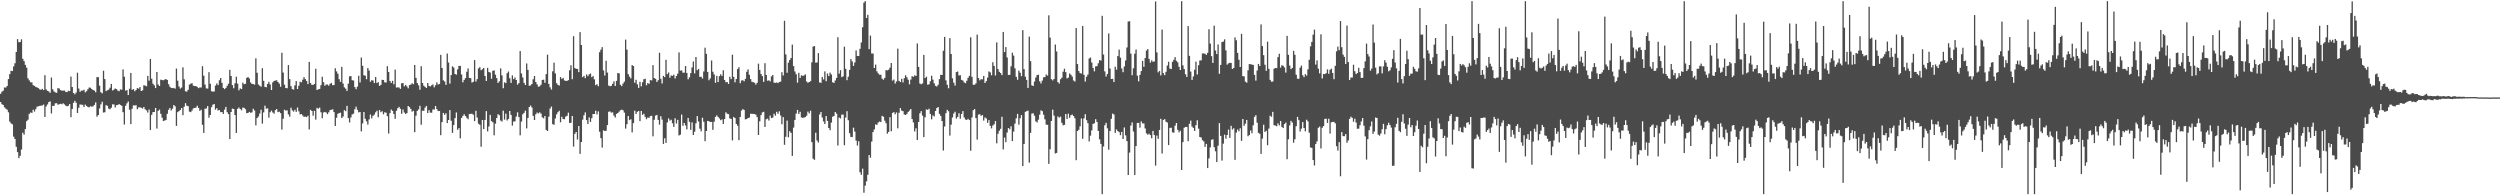 <?xml version="1.0" encoding="UTF-8"?>
<svg xmlns="http://www.w3.org/2000/svg" width="1920" height="150">
  <path d="M0 72.023h1v6.352H0zM1 70.410h1v9.630H1zM2 69.655h1v10.988H2zM3 67.175h1v15.289H3zM4 67.230h1v16.207H4zM5 66.002h1v18.271H5zM6 60.747h1v25.549H6zM7 56.913h1v36.490H7zM8 54.336h1v40.436H8zM9 54.559h1v40.930H9zM10 50.976h1v53.969H10zM11 48.592h1v58.143H11zM12 39.901h1v72.823H12zM13 30.067h1v86.786H13zM14 32.438h1v89.022H14zM15 32.280h1v87.396H15zM16 30.203h1v84.631H16zM17 45.090h1v56.831H17zM18 46.934h1v56.486H18zM19 49.823h1v49.297H19zM20 51.961h1v41.132H20zM21 60.165h1v31.799H21zM22 61.761h1v25.713H22zM23 63.155h1v23.282H23zM24 63.290h1v23.387H24zM25 65.417h1v18.861H25zM26 65.939h1v19.754H26zM27 66.788h1v17.024H27zM28 67.184h1v14.711H28zM29 67.665h1v14.020H29zM30 68.606h1v12.708H30zM31 68.967h1v12.182H31zM32 68.236h1v12.771H32zM33 69.193h1v11.081H33zM34 57.731h1v32.050H34zM35 68.653h1v13.088H35zM36 69.741h1v10.508H36zM37 70.269h1v8.143H37zM38 71.259h1v6.624H38zM39 59.565h1v27.557H39zM40 68.547h1v12.721H40zM41 70.205h1v11.136H41zM42 70.947h1v8.416H42zM43 71.290h1v7.968H43zM44 67.702h1v12.726H44zM45 67.994h1v12.042H45zM46 69.216h1v10.527H46zM47 69.570h1v10.515H47zM48 69.628h1v9.683H48zM49 69.536h1v10.627H49zM50 70.552h1v10.610H50zM51 70.750h1v10.933H51zM52 69.702h1v11.552H52zM53 70.005h1v9.920H53zM54 58.816h1v31.186H54zM55 66.812h1v16.865H55zM56 71.446h1v7.575H56zM57 72.464h1v4.946H57zM58 71.063h1v7.835H58zM59 55.839h1v30.959H59zM60 67.972h1v14.813H60zM61 70.443h1v9.772H61zM62 69.566h1v10.797H62zM63 69.596h1v10.905H63zM64 68.905h1v13.233H64zM65 70.922h1v9.395H65zM66 70.058h1v11.298H66zM67 68.499h1v13.697H67zM68 67.242h1v15.221H68zM69 67.379h1v14.257H69zM70 68.395h1v13.507H70zM71 69.143h1v12.528H71zM72 69.565h1v11.037H72zM73 70.879h1v7.760H73zM74 59.183h1v30.432H74zM75 59.296h1v29.076H75zM76 65.775h1v17.506H76zM77 70.869h1v9.332H77zM78 71.678h1v6.458H78zM79 54.303h1v32.107H79zM80 60.720h1v25.485H80zM81 70.015h1v10.692H81zM82 69.269h1v12.013H82zM83 68.819h1v14.622H83zM84 67.404h1v16.559H84zM85 64.446h1v18.305H85zM86 69.453h1v10.656H86zM87 68.827h1v11.415H87zM88 67.930h1v14.581H88zM89 68.403h1v12.386H89zM90 69.564h1v11.019H90zM91 70.017h1v9.883H91zM92 68.608h1v11.963H92zM93 68.936h1v12.307H93zM94 53.280h1v32.899H94zM95 58.906h1v36.753H95zM96 69.601h1v11.659H96zM97 69.218h1v10.136H97zM98 72.971h1v4.987H98zM99 68.162h1v16.123H99zM100 56.013h1v39.337H100zM101 68.959h1v14.569H101zM102 68.427h1v12.490H102zM103 70.075h1v10.959H103zM104 69.138h1v11.646H104zM105 67.647h1v16.270H105zM106 68.104h1v14.396H106zM107 66.857h1v15.588H107zM108 69.904h1v12.877H108zM109 69.374h1v13.992H109zM110 65.494h1v16.697H110zM111 65.721h1v18.231H111zM112 66.259h1v18.514H112zM113 58.293h1v28.138H113zM114 61.953h1v22.164H114zM115 45.275h1v54.632H115zM116 60.407h1v27.804H116zM117 64.241h1v21.885H117zM118 65.550h1v20.447H118zM119 67.641h1v15.291H119zM120 55.306h1v43.433H120zM121 64.914h1v20.227H121zM122 66.041h1v18.144H122zM123 61.182h1v26.195H123zM124 61.515h1v28.867H124zM125 61.665h1v31.262H125zM126 61.125h1v31.439H126zM127 60.680h1v31.412H127zM128 61.443h1v25.953H128zM129 64.650h1v19.689H129zM130 66.621h1v16.278H130zM131 67.519h1v17.314H131zM132 67.697h1v15.811H132zM133 67.492h1v13.174H133zM134 68.112h1v13.574H134zM135 52.646h1v44.029H135zM136 61.978h1v24.149H136zM137 66.405h1v18.911H137zM138 68.051h1v16.355H138zM139 67.201h1v15.737H139zM140 51.735h1v36.736H140zM141 60.911h1v21.069H141zM142 70.139h1v9.135H142zM143 70.353h1v10.848H143zM144 68.982h1v12.603H144zM145 64.998h1v20.699H145zM146 64.278h1v21.831H146zM147 63.911h1v20.960H147zM148 65.815h1v17.412H148zM149 66.077h1v16.805H149zM150 66.096h1v16.585H150zM151 66.787h1v14.413H151zM152 67.710h1v15.177H152zM153 67.124h1v18.014H153zM154 67.209h1v17.068H154zM155 50.816h1v45.043H155zM156 58.112h1v43.953H156zM157 64.982h1v18.531H157zM158 67.898h1v15.368H158zM159 68.052h1v13.415H159zM160 55.427h1v34.997H160zM161 64.379h1v23.950H161zM162 70.114h1v12.207H162zM163 70.347h1v10.091H163zM164 70.259h1v9.615H164zM165 65.746h1v18.467H165zM166 64.046h1v18.985H166zM167 65.307h1v19.595H167zM168 61.627h1v22.876H168zM169 59.893h1v26.256H169zM170 63.601h1v22.404H170zM171 67.531h1v19.956H171zM172 68.454h1v15.770H172zM173 67.554h1v14.549H173zM174 65.904h1v20.278H174zM175 64.289h1v23.371H175zM176 53.667h1v53.119H176zM177 58.356h1v27.670H177zM178 65.398h1v18.025H178zM179 67.781h1v15.924H179zM180 64.017h1v24.343H180zM181 58.881h1v43.199H181zM182 64.222h1v19.375H182zM183 69.376h1v13.215H183zM184 67.909h1v15.821H184zM185 68.379h1v16.331H185zM186 63.466h1v19.220H186zM187 64.669h1v18.183H187zM188 64.347h1v19.568H188zM189 59.794h1v27.069H189zM190 59.118h1v27.639H190zM191 60.266h1v25.633H191zM192 63.350h1v23.238H192zM193 64.417h1v21.900H193zM194 64.548h1v19.018H194zM195 65.009h1v19.951H195zM196 44.786h1v51.527H196zM197 55.883h1v34.800H197zM198 64.849h1v24.649H198zM199 65.861h1v21.352H199zM200 66.586h1v17.673H200zM201 52.385h1v42.544H201zM202 62.054h1v24.278H202zM203 66.708h1v14.444H203zM204 67.021h1v16.501H204zM205 64.447h1v18.748H205zM206 62.840h1v27.528H206zM207 64.865h1v21.329H207zM208 69.125h1v15.802H208zM209 63.289h1v23.103H209zM210 62.178h1v25.108H210zM211 61.870h1v22.765H211zM212 61.627h1v22.120H212zM213 62.973h1v23.157H213zM214 64.188h1v21.552H214zM215 66.629h1v20.246H215zM216 40.483h1v59.037H216zM217 55.720h1v35.439H217zM218 65.027h1v19.265H218zM219 67.583h1v17.356H219zM220 67.796h1v16.926H220zM221 49.955h1v37.904H221zM222 60.790h1v28.844H222zM223 66.178h1v16.545H223zM224 68.464h1v16.336H224zM225 68.843h1v16.864H225zM226 65.563h1v18.711H226zM227 62.281h1v23.644H227zM228 68.380h1v14.207H228zM229 65.821h1v19.696H229zM230 62.735h1v25.113H230zM231 63.244h1v24.352H231zM232 61.198h1v27.533H232zM233 59.238h1v30.575H233zM234 60.784h1v28.707H234zM235 62.176h1v27.786H235zM236 64.573h1v24.301H236zM237 47.494h1v51.876H237zM238 63.772h1v20.619H238zM239 65.121h1v20.142H239zM240 65.173h1v23.710H240zM241 64.520h1v20.553H241zM242 52.812h1v39.066H242zM243 69.130h1v13.703H243zM244 68.551h1v14.890H244zM245 68.308h1v14.313H245zM246 65.410h1v20.788H246zM247 58.935h1v31.885H247zM248 63.111h1v23.305H248zM249 65.862h1v20.089H249zM250 64.935h1v21.478H250zM251 64.911h1v22.749H251zM252 65.814h1v20.458H252zM253 64.357h1v20.155H253zM254 63.622h1v20.685H254zM255 65.381h1v18.544H255zM256 65.339h1v20.713H256zM257 52.404h1v44.359H257zM258 54.822h1v35.597H258zM259 56.634h1v30.749H259zM260 60.816h1v26.067H260zM261 62.927h1v23.596H261zM262 51.333h1v39.281H262zM263 64.140h1v25.340H263zM264 67.053h1v17.524H264zM265 68.105h1v17.307H265zM266 69.822h1v11.461H266zM267 64.268h1v26.444H267zM268 58.630h1v35.440H268zM269 58.406h1v31.794H269zM270 61.597h1v26.261H270zM271 61.843h1v25.450H271zM272 66.851h1v17.059H272zM273 68.496h1v13.421H273zM274 66.518h1v17.803H274zM275 58.154h1v28.173H275zM276 63.323h1v22.624H276zM277 44.197h1v56.742H277zM278 50.495h1v44.321H278zM279 57.796h1v28.238H279zM280 58.104h1v33.153H280zM281 60.830h1v32.356H281zM282 52.225h1v43.450H282zM283 54.195h1v37.499H283zM284 62.776h1v25.199H284zM285 61.596h1v29.299H285zM286 61.834h1v27.164H286zM287 63.795h1v24.223H287zM288 59.183h1v27.101H288zM289 63.802h1v21.267H289zM290 63.056h1v27.013H290zM291 65.967h1v18.582H291zM292 65.188h1v20.968H292zM293 61.291h1v24.088H293zM294 61.454h1v26.373H294zM295 63.224h1v23.013H295zM296 63.410h1v23.145H296zM297 50.865h1v38.359H297zM298 55.286h1v47.247H298zM299 62.229h1v24.681H299zM300 63.699h1v20.427H300zM301 62.067h1v23.103H301zM302 64.731h1v22.872H302zM303 53.465h1v37.785H303zM304 67.232h1v17.806H304zM305 67.061h1v16.056H305zM306 67.209h1v14.877H306zM307 68.243h1v15.323H307zM308 64.017h1v23.395H308zM309 63.768h1v20.350H309zM310 66.338h1v20.021H310zM311 65.153h1v22.356H311zM312 66.349h1v20.537H312zM313 67.829h1v13.597H313zM314 65.399h1v16.873H314zM315 64.976h1v18.695H315zM316 63.912h1v21.834H316zM317 64.644h1v20.435H317zM318 49.867h1v51.654H318zM319 59.816h1v28.993H319zM320 63.810h1v21.347H320zM321 65.545h1v18.484H321zM322 68.894h1v12.358H322zM323 50.836h1v44.973H323zM324 63.703h1v21.360H324zM325 65.821h1v19.265H325zM326 66.767h1v15.888H326zM327 67.569h1v13.789H327zM328 63.736h1v23.083H328zM329 65.990h1v18.602H329zM330 66.378h1v20.149H330zM331 65.532h1v21.058H331zM332 64.794h1v19.258H332zM333 67.052h1v17.078H333zM334 65.501h1v15.886H334zM335 63.302h1v20.514H335zM336 64.914h1v20.384H336zM337 64.475h1v20.714H337zM338 42.145h1v61.706H338zM339 52.173h1v41.627H339zM340 61.712h1v24.999H340zM341 62.544h1v25.620H341zM342 65.171h1v21.798H342zM343 41.118h1v53.375H343zM344 48.006h1v44.141H344zM345 64.227h1v20.282H345zM346 57.653h1v35.064H346zM347 50.926h1v51.124H347zM348 51.845h1v44.191H348zM349 56.843h1v33.885H349zM350 57.345h1v29.012H350zM351 53.293h1v46.389H351zM352 50.642h1v47.741H352zM353 50.575h1v55.667H353zM354 57.197h1v33.402H354zM355 63.241h1v25.796H355zM356 61.315h1v26.450H356zM357 59.935h1v29.223H357zM358 55.102h1v35.382H358zM359 52.547h1v39.060H359zM360 59.846h1v27.747H360zM361 60.010h1v27.379H361zM362 63.391h1v23.937H362zM363 62.803h1v25.300H363zM364 46.152h1v46.872H364zM365 62.632h1v22.456H365zM366 60.797h1v29.476H366zM367 52.516h1v42.500H367zM368 51.563h1v44.233H368zM369 53.976h1v58.703H369zM370 53.170h1v38.991H370zM371 52.167h1v47.007H371zM372 58.303h1v33.806H372zM373 62.148h1v23.196H373zM374 52.119h1v48.813H374zM375 55.225h1v41.904H375zM376 55.759h1v32.467H376zM377 60.480h1v32.540H377zM378 54.450h1v39.439H378zM379 53.999h1v49.933H379zM380 57.365h1v37.627H380zM381 60.020h1v30.625H381zM382 63.695h1v24.019H382zM383 62.441h1v26.062H383zM384 52.521h1v40.035H384zM385 57.915h1v35.433H385zM386 67.726h1v17.285H386zM387 63.218h1v28.659H387zM388 63.860h1v23.445H388zM389 56.218h1v36.306H389zM390 54.932h1v36.430H390zM391 60.129h1v25.096H391zM392 63.669h1v24.594H392zM393 57.925h1v38.544H393zM394 60.774h1v32.545H394zM395 59.499h1v33.687H395zM396 61.422h1v28.065H396zM397 64.983h1v21.274H397zM398 63.825h1v26.100H398zM399 39.216h1v64.739H399zM400 56.419h1v36.965H400zM401 59.490h1v28.303H401zM402 63.592h1v23.071H402zM403 65.264h1v19.736H403zM404 48.720h1v49.883H404zM405 53.721h1v36.831H405zM406 65.902h1v16.256H406zM407 65.573h1v15.478H407zM408 64.494h1v18.045H408zM409 60.867h1v28.096H409zM410 58.381h1v33.804H410zM411 62.904h1v24.853H411zM412 64.744h1v21.687H412zM413 66.602h1v20.547H413zM414 66.265h1v20.014H414zM415 65.082h1v22.164H415zM416 61.429h1v28.680H416zM417 61.203h1v29.695H417zM418 63.603h1v25.462H418zM419 56.933h1v42.877H419zM420 42.009h1v58.648H420zM421 64.446h1v25.150H421zM422 67.078h1v16.313H422zM423 68.742h1v13.131H423zM424 54.769h1v40.616H424zM425 48.141h1v47.655H425zM426 56.368h1v34.635H426zM427 63.912h1v23.912H427zM428 65.157h1v21.015H428zM429 65.677h1v19.427H429zM430 59.175h1v34.733H430zM431 60.624h1v29.093H431zM432 59.801h1v31.652H432zM433 61.759h1v29.808H433zM434 62.094h1v27.471H434zM435 62.116h1v26.835H435zM436 61.539h1v24.999H436zM437 53.971h1v40.515H437zM438 50.136h1v44.135H438zM439 60.816h1v28.273H439zM440 27.805h1v84.767H440zM441 52.295h1v50.454H441zM442 52.836h1v48.545H442zM443 52.941h1v54.199H443zM444 55.378h1v41.416H444zM445 24.671h1v93.476H445zM446 34.584h1v74.459H446zM447 59.213h1v32.669H447zM448 58.290h1v30.267H448zM449 60.027h1v26.274H449zM450 57.186h1v35.055H450zM451 58.540h1v36.745H451zM452 57.110h1v33.095H452zM453 56.480h1v37.177H453zM454 59.306h1v31.473H454zM455 58.433h1v29.122H455zM456 60.929h1v26.619H456zM457 65.400h1v19.633H457zM458 64.690h1v23.180H458zM459 66.258h1v19.290H459zM460 40.099h1v61.097H460zM461 38.153h1v67.928H461zM462 36.222h1v77.118H462zM463 54.086h1v45.991H463zM464 58.023h1v42.651H464zM465 46.658h1v53.727H465zM466 55.738h1v40.326H466zM467 65.678h1v20.161H467zM468 66.255h1v19.293H468zM469 65.921h1v20.598H469zM470 64.419h1v21.865H470zM471 62.468h1v26.312H471zM472 66.052h1v24.208H472zM473 62.106h1v25.386H473zM474 56.090h1v30.688H474zM475 56.325h1v29.434H475zM476 65.082h1v19.611H476zM477 66.130h1v18.097H477zM478 64.217h1v20.485H478zM479 62.743h1v23.716H479zM480 30.423h1v68.324H480zM481 38.130h1v57.231H481zM482 56.951h1v32.121H482zM483 58.861h1v33.391H483zM484 60.214h1v31.372H484zM485 49.955h1v51.748H485zM486 50.728h1v43.817H486zM487 63.534h1v21.532H487zM488 61.275h1v26.278H488zM489 64.763h1v21.093H489zM490 67.532h1v17.716H490zM491 62.833h1v30.194H491zM492 66.313h1v18.878H492zM493 63.186h1v25.026H493zM494 60.877h1v26.450H494zM495 60.453h1v29.284H495zM496 65.487h1v26.055H496zM497 63.808h1v26.437H497zM498 64.389h1v26.103H498zM499 61.522h1v27.657H499zM500 61.746h1v27.211H500zM501 50.022h1v54.671H501zM502 59.938h1v32.031H502zM503 60.504h1v28.298H503zM504 62.939h1v25.333H504zM505 61.583h1v30.533H505zM506 40.522h1v55.207H506zM507 60.519h1v28.737H507zM508 64.097h1v27.760H508zM509 58.254h1v52.308H509zM510 59.221h1v46.969H510zM511 45.947h1v63.823H511zM512 56.959h1v37.070H512zM513 55.666h1v35.276H513zM514 59.694h1v32.946H514zM515 57.961h1v34.007H515zM516 58.277h1v36.386H516zM517 57.350h1v40.100H517zM518 60.241h1v30.604H518zM519 58.349h1v36.498H519zM520 56.577h1v35.495H520zM521 40.219h1v63.825H521zM522 54.234h1v49.196H522zM523 54.084h1v33.927H523zM524 55.829h1v40.772H524zM525 55.810h1v38.675H525zM526 50.691h1v45.671H526zM527 56.020h1v43.367H527zM528 60.939h1v29.647H528zM529 59.373h1v34.158H529zM530 56.147h1v43.537H530zM531 51.802h1v42.211H531zM532 47.197h1v56.486H532zM533 56.379h1v44.818H533zM534 43.778h1v50.954H534zM535 53.900h1v35.242H535zM536 52.898h1v40.437H536zM537 59.075h1v39.738H537zM538 58.885h1v41.993H538zM539 60.333h1v30.069H539zM540 54.907h1v38.561H540zM541 36.604h1v71.858H541zM542 41.363h1v59.249H542zM543 55.256h1v37.612H543zM544 61.628h1v31.474H544zM545 60.214h1v33.485H545zM546 46.446h1v47.209H546zM547 55.096h1v44.631H547zM548 57.122h1v36.320H548zM549 63.566h1v26.238H549zM550 58.237h1v30.333H550zM551 63.014h1v26.774H551zM552 58.462h1v32.537H552zM553 57.109h1v35.190H553zM554 58.297h1v33.402H554zM555 53.966h1v41.206H555zM556 61.367h1v30.063H556zM557 63.117h1v23.154H557zM558 63.052h1v24.305H558zM559 64.457h1v23.180H559zM560 58.945h1v31.926H560zM561 60.761h1v30.597H561zM562 42.038h1v65.798H562zM563 59.037h1v30.745H563zM564 63.252h1v27.404H564zM565 60.686h1v34.518H565zM566 53.020h1v43.500H566zM567 51.608h1v56.048H567zM568 63.884h1v25.897H568zM569 61.875h1v23.088H569zM570 61.597h1v22.230H570zM571 62.476h1v21.953H571zM572 60.540h1v31.175H572zM573 55.082h1v36.333H573zM574 53.260h1v37.403H574zM575 57.457h1v32.846H575zM576 60.706h1v26.628H576zM577 62.805h1v24.590H577zM578 63.118h1v24.399H578zM579 63.538h1v24.022H579zM580 64.981h1v23.116H580zM581 63.609h1v26.345H581zM582 48.900h1v54.757H582zM583 53.688h1v39.492H583zM584 56.898h1v31.505H584zM585 58.479h1v27.863H585zM586 62.873h1v22.968H586zM587 48.553h1v48.952H587zM588 57.569h1v34.016H588zM589 61.991h1v29.078H589zM590 61.717h1v30.827H590zM591 62.478h1v26.286H591zM592 58.687h1v31.995H592zM593 57.618h1v32.705H593zM594 63.429h1v23.917H594zM595 63.657h1v25.191H595zM596 63.343h1v22.530H596zM597 63.830h1v23.584H597zM598 63.011h1v22.512H598zM599 62.658h1v26.012H599zM600 55.462h1v39.975H600zM601 57.943h1v32.034H601zM602 15.952h1v95.239H602zM603 41.776h1v63.277H603zM604 55.868h1v36.760H604zM605 48.114h1v57.373H605zM606 46.100h1v54.721H606zM607 44.530h1v57.516H607zM608 34.266h1v85.462H608zM609 50.798h1v47.216H609zM610 54.895h1v37.206H610zM611 57.011h1v30.237H611zM612 63.469h1v20.985H612zM613 55.925h1v31.551H613zM614 59.853h1v25.997H614zM615 57.875h1v32.301H615zM616 58.286h1v32.232H616zM617 57.944h1v32.398H617zM618 57.150h1v32.762H618zM619 62.568h1v26.313H619zM620 63.608h1v22.114H620zM621 62.977h1v24.134H621zM622 62.346h1v22.701H622zM623 47.857h1v61.293H623zM624 35.790h1v86.131H624zM625 35.313h1v87.481H625zM626 48.121h1v53.798H626zM627 47.959h1v59.958H627zM628 40.825h1v68.645H628zM629 63.273h1v24.641H629zM630 63.637h1v22.377H630zM631 59.091h1v31.150H631zM632 61.019h1v32.288H632zM633 54.809h1v40.442H633zM634 62.338h1v26.813H634zM635 56.474h1v36.422H635zM636 58.374h1v39.952H636zM637 55.773h1v44.225H637zM638 57.183h1v36.957H638zM639 63.204h1v26.469H639zM640 63.699h1v25.352H640zM641 61.784h1v24.224H641zM642 59.877h1v27.431H642zM643 28.570h1v83.191H643zM644 56.566h1v33.751H644zM645 53.881h1v37.076H645zM646 59.232h1v28.820H646zM647 58.606h1v29.372H647zM648 35.863h1v75.654H648zM649 52.858h1v37.415H649zM650 61.593h1v23.789H650zM651 58.905h1v33.479H651zM652 53.677h1v48.641H652zM653 45.377h1v59.766H653zM654 47.225h1v58.028H654zM655 50.579h1v47.491H655zM656 47.971h1v53.089H656zM657 38.779h1v69.225H657zM658 42.952h1v68.842H658zM659 43.040h1v65.469H659zM660 37.465h1v94.837H660zM661 32.602h1v101.630H661zM662 20.890h1v108.661H662zM663 2.036h1v145.978H663zM664 0.863h1v141.741H664zM665 13.835h1v125.437H665zM666 11.391h1v122.844H666zM667 37.724h1v81.368H667zM668 27.361h1v93.778H668zM669 41.070h1v67.680H669zM670 41.123h1v60.296H670zM671 52.243h1v47.112H671zM672 49.632h1v45.931H672zM673 54.792h1v41.129H673zM674 56.352h1v37.748H674zM675 57.418h1v35.896H675zM676 57.407h1v36.329H676zM677 60.404h1v28.585H677zM678 61.226h1v28.417H678zM679 59.854h1v32.840H679zM680 53.809h1v40.852H680zM681 54.075h1v48.603H681zM682 53.562h1v47.748H682zM683 51.974h1v38.041H683zM684 48.394h1v52.412H684zM685 61.879h1v24.838H685zM686 61.089h1v24.976H686zM687 64.155h1v23.589H687zM688 62.582h1v23.752H688zM689 37.339h1v61.228H689zM690 62.090h1v24.558H690zM691 63.039h1v19.938H691zM692 60.571h1v24.354H692zM693 63.336h1v22.046H693zM694 60.038h1v27.916H694zM695 57.820h1v30.476H695zM696 59.350h1v28.080H696zM697 61.218h1v24.752H697zM698 64.745h1v20.208H698zM699 61.158h1v22.550H699zM700 58.476h1v32.942H700zM701 59.017h1v35.034H701zM702 57.868h1v43.099H702zM703 58.388h1v40.162H703zM704 33.377h1v74.182H704zM705 51.412h1v42.277H705zM706 64.174h1v22.852H706zM707 64.710h1v20.646H707zM708 64.066h1v24.721H708zM709 42.162h1v63.178H709zM710 59.944h1v30.133H710zM711 58.880h1v25.141H711zM712 65.047h1v19.340H712zM713 64.746h1v18.777H713zM714 62.390h1v25.088H714zM715 58.189h1v33.448H715zM716 61.155h1v27.490H716zM717 63.962h1v25.464H717zM718 65.878h1v19.359H718zM719 66.474h1v16.543H719zM720 65.070h1v17.116H720zM721 60.768h1v26.704H721zM722 57.468h1v31.548H722zM723 57.579h1v35.405H723zM724 38.945h1v76.665H724zM725 28.327h1v68.877H725zM726 61.717h1v25.237H726zM727 65.132h1v19.181H727zM728 67.766h1v17.674H728zM729 29.300h1v74.820H729zM730 41.467h1v54.286H730zM731 60.155h1v30.065H731zM732 63.512h1v23.661H732zM733 65.726h1v20.078H733zM734 55.343h1v35.742H734zM735 54.957h1v34.873H735zM736 57.967h1v29.041H736zM737 57.770h1v33.399H737zM738 61.352h1v26.224H738zM739 61.840h1v23.505H739zM740 63.274h1v26.871H740zM741 63.872h1v27.950H741zM742 62.013h1v30.097H742zM743 59.770h1v31.484H743zM744 58.216h1v34.018H744zM745 28.635h1v87.128H745zM746 58.974h1v31.258H746zM747 65.140h1v19.484H747zM748 65.061h1v18.695H748zM749 64.067h1v26.587H749zM750 26.557h1v80.659H750zM751 59.929h1v28.104H751zM752 61.683h1v26.010H752zM753 60.816h1v28.168H753zM754 60.933h1v27.449H754zM755 58.331h1v34.311H755zM756 63.739h1v26.476H756zM757 62.293h1v28.698H757zM758 59.588h1v34.713H758zM759 54.816h1v37.436H759zM760 55.531h1v41.113H760zM761 57.791h1v40.826H761zM762 47.838h1v48.570H762zM763 50.626h1v44.855H763zM764 57.939h1v35.062H764zM765 32.560h1v77.528H765zM766 53.025h1v49.666H766zM767 55.124h1v45.236H767zM768 56.122h1v42.786H768zM769 57.680h1v32.021H769zM770 24.518h1v90.240H770zM771 40.001h1v65.665H771zM772 36.149h1v73.061H772zM773 44.118h1v57.683H773zM774 57.565h1v40.733H774zM775 57.499h1v41.815H775zM776 50.936h1v46.035H776zM777 40.436h1v67.881H777zM778 42.685h1v58.365H778zM779 52.479h1v42.454H779zM780 58.969h1v31.916H780zM781 61.243h1v26.202H781zM782 54.226h1v41.542H782zM783 55.861h1v34.949H783zM784 58.518h1v29.849H784zM785 23.126h1v104.424H785zM786 53.082h1v57.524H786zM787 58.903h1v26.950H787zM788 61.379h1v24.033H788zM789 67.554h1v17.391H789zM790 28.098h1v96.811H790zM791 46.958h1v55.103H791zM792 65.539h1v21.701H792zM793 66.032h1v20.963H793zM794 62.592h1v26.305H794zM795 59.548h1v33.646H795zM796 57.653h1v36.388H796zM797 57.343h1v34.562H797zM798 62.437h1v25.612H798zM799 64.109h1v20.630H799zM800 61.888h1v23.517H800zM801 59.400h1v28.701H801zM802 59.199h1v32.470H802zM803 57.256h1v38.455H803zM804 58.050h1v37.866H804zM805 11.778h1v114.057H805zM806 28.857h1v85.786H806zM807 60.816h1v32.123H807zM808 61.756h1v22.477H808zM809 60.694h1v28.069H809zM810 34.228h1v83.614H810zM811 39.507h1v77.943H811zM812 63.003h1v26.448H812zM813 64.171h1v26.163H813zM814 60.887h1v28.663H814zM815 59.705h1v34.580H815zM816 55.060h1v41.188H816zM817 52.741h1v43.177H817zM818 55.402h1v32.162H818zM819 60.201h1v31.207H819zM820 59.593h1v27.714H820zM821 56.481h1v33.991H821zM822 57.384h1v31.080H822zM823 58.841h1v29.196H823zM824 61.800h1v27.337H824zM825 62.596h1v28.224H825zM826 21.566h1v101.486H826zM827 49.215h1v51.427H827zM828 54.570h1v45.115H828zM829 56.149h1v40.894H829zM830 56.549h1v34.490H830zM831 20.024h1v86.594H831zM832 57.427h1v33.486H832zM833 62.634h1v25.065H833zM834 58.946h1v33.384H834zM835 57.219h1v37.393H835zM836 44.906h1v63.749H836zM837 44.180h1v60.014H837zM838 48.040h1v52.121H838zM839 52.179h1v42.978H839zM840 54.780h1v39.884H840zM841 50.989h1v40.556H841zM842 50.767h1v42.865H842zM843 48.595h1v51.946H843zM844 46.137h1v60.891H844zM845 46.566h1v63.978H845zM846 12.135h1v136.966H846zM847 41.885h1v70.622H847zM848 54.816h1v41.374H848zM849 58.798h1v35.585H849zM850 56.846h1v41.732H850zM851 25.643h1v89.306H851zM852 52.619h1v48.041H852zM853 60.672h1v30.547H853zM854 60.503h1v26.736H854zM855 63.009h1v24.897H855zM856 51.259h1v50.851H856zM857 53.480h1v45.939H857zM858 43.038h1v57.636H858zM859 38.089h1v63.370H859zM860 44.278h1v59.542H860zM861 52.584h1v48.759H861zM862 55.437h1v51.290H862zM863 51.055h1v46.849H863zM864 46.452h1v57.510H864zM865 36.465h1v71.939H865zM866 16.526h1v117.895H866zM867 16.295h1v100.883H867zM868 41.163h1v55.273H868zM869 57.728h1v36.295H869zM870 52.434h1v48.602H870zM871 41.289h1v93.176H871zM872 37.989h1v74.185H872zM873 58.088h1v36.336H873zM874 62.479h1v31.882H874zM875 57.494h1v40.550H875zM876 54.582h1v38.646H876zM877 46.763h1v47.993H877zM878 51.320h1v43.502H878zM879 44.586h1v54.055H879zM880 38.814h1v63.658H880zM881 37.691h1v65.781H881zM882 45.211h1v57.493H882zM883 48.056h1v55.729H883zM884 46.364h1v59.818H884zM885 47.472h1v53.106H885zM886 47.141h1v56.584H886zM887 1.122h1v126.057H887zM888 40.247h1v63.887H888zM889 55.537h1v51.056H889zM890 54.496h1v45.335H890zM891 57.882h1v33.361H891zM892 22.736h1v95.165H892zM893 56.148h1v35.943H893zM894 57.703h1v33.786H894zM895 55.166h1v38.321H895zM896 50.305h1v43.790H896zM897 47.388h1v64.010H897zM898 52.646h1v45.567H898zM899 53.037h1v45.083H899zM900 47.459h1v54.154H900zM901 45.934h1v56.027H901zM902 43.865h1v52.671H902zM903 46.733h1v47.716H903zM904 47.929h1v51.763H904zM905 51.325h1v50.358H905zM906 53.776h1v46.613H906zM907 0.900h1v129.682H907zM908 50.217h1v58.935H908zM909 53.048h1v45.054H909zM910 57.043h1v40.392H910zM911 59.084h1v38.475H911zM912 20.006h1v88.447H912zM913 42.924h1v52.140H913zM914 54.989h1v37.625H914zM915 61.408h1v35.762H915zM916 58.708h1v39.556H916zM917 53.548h1v47.027H917zM918 47.294h1v48.866H918zM919 57.210h1v35.173H919zM920 50.143h1v48.678H920zM921 46.422h1v58.774H921zM922 46.337h1v59.286H922zM923 41.127h1v66.556H923zM924 41.012h1v67.656H924zM925 41.321h1v71.473H925zM926 42.188h1v68.334H926zM927 40.574h1v88.499H927zM928 22.487h1v99.141H928zM929 33.480h1v79.707H929zM930 43.129h1v64.263H930zM931 48.328h1v58.623H931zM932 19.689h1v93.338H932zM933 38.750h1v77.461H933zM934 41.520h1v82.932H934zM935 34.145h1v77.799H935zM936 56.672h1v37.904H936zM937 49.882h1v54.465H937zM938 32.332h1v90.985H938zM939 31.926h1v78.415H939zM940 30.231h1v73.186H940zM941 38.730h1v67.754H941zM942 49.628h1v54.055H942zM943 48.675h1v50.877H943zM944 48.239h1v57.637H944zM945 48.310h1v48.327H945zM946 52.920h1v46.535H946zM947 52.193h1v46.319H947zM948 28.719h1v94.081H948zM949 30.930h1v70.905H949zM950 40.603h1v58.901H950zM951 45.880h1v54.925H951zM952 51.472h1v47.059H952zM953 26.007h1v82.203H953zM954 58.487h1v32.917H954zM955 58.666h1v37.927H955zM956 62.724h1v32.271H956zM957 63.505h1v28.600H957zM958 54.004h1v50.640H958zM959 49.215h1v54.505H959zM960 49.304h1v50.908H960zM961 49.601h1v52.757H961zM962 49.878h1v46.314H962zM963 57.509h1v32.238H963zM964 61.916h1v26.544H964zM965 54.172h1v40.018H965zM966 49.125h1v52.897H966zM967 50.680h1v52.062H967zM968 18.722h1v99.470H968zM969 35.355h1v71.100H969zM970 42.378h1v53.400H970zM971 49.725h1v51.586H971zM972 54.433h1v46.025H972zM973 32.001h1v79.490H973zM974 52.830h1v45.926H974zM975 61.313h1v27.589H975zM976 62.725h1v26.972H976zM977 62.606h1v23.316H977zM978 52.768h1v43.391H978zM979 52.161h1v44.308H979zM980 52.320h1v44.636H980zM981 43.899h1v50.881H981zM982 41.274h1v55.033H982zM983 51.920h1v41.008H983zM984 50.076h1v47.378H984zM985 50.533h1v47.782H985zM986 51.838h1v43.452H986zM987 55.748h1v38.396H987zM988 27.526h1v94.754H988zM989 42.087h1v64.890H989zM990 50.401h1v45.918H990zM991 53.113h1v39.700H991zM992 52.192h1v41.948H992zM993 39.047h1v70.578H993zM994 42.076h1v64.871H994zM995 57.335h1v39.562H995zM996 60.409h1v29.354H996zM997 60.537h1v31.727H997zM998 51.989h1v49.047H998zM999 50.407h1v48.423H999zM1000 57.792h1v35.933H1000zM1001 59.292h1v39.003H1001zM1002 56.931h1v43.911H1002zM1003 58.078h1v33.861H1003zM1004 53.275h1v39.937H1004zM1005 45.864h1v56.065H1005zM1006 35.622h1v77.565H1006zM1007 32.186h1v81.377H1007zM1008 26.647h1v96.225H1008zM1009 22.709h1v104.386H1009zM1010 49.608h1v61.048H1010zM1011 46.411h1v62.111H1011zM1012 52.723h1v45.443H1012zM1013 56.390h1v40.825H1013zM1014 26.353h1v87.694H1014zM1015 60.255h1v37.826H1015zM1016 56.856h1v39.944H1016zM1017 56.949h1v34.397H1017zM1018 56.150h1v34.977H1018zM1019 53.273h1v41.162H1019zM1020 56.677h1v34.528H1020zM1021 53.562h1v49.021H1021zM1022 52.752h1v41.129H1022zM1023 55.998h1v37.660H1023zM1024 60.811h1v32.788H1024zM1025 50.559h1v44.158H1025zM1026 39.433h1v72.851H1026zM1027 35.771h1v79.833H1027zM1028 38.479h1v70.668H1028zM1029 16.158h1v119.236H1029zM1030 36.228h1v65.274H1030zM1031 41.923h1v62.622H1031zM1032 43.660h1v60.959H1032zM1033 49.086h1v53.861H1033zM1034 19.680h1v89.957H1034zM1035 47.671h1v60.147H1035zM1036 61.450h1v29.883H1036zM1037 59.533h1v30.085H1037zM1038 59.556h1v30.960H1038zM1039 49.693h1v43.811H1039zM1040 54.663h1v36.544H1040zM1041 56.904h1v37.272H1041zM1042 56.050h1v42.884H1042zM1043 52.057h1v46.719H1043zM1044 55.367h1v40.778H1044zM1045 59.866h1v33.396H1045zM1046 59.731h1v30.941H1046zM1047 52.327h1v44.198H1047zM1048 47.081h1v57.683H1048zM1049 33.511h1v89.044H1049zM1050 41.563h1v65.347H1050zM1051 43.417h1v56.585H1051zM1052 54.266h1v42.745H1052zM1053 52.688h1v40.579H1053zM1054 18.849h1v83.942H1054zM1055 32.694h1v68.306H1055zM1056 51.978h1v38.282H1056zM1057 57.116h1v33.488H1057zM1058 56.266h1v47.155H1058zM1059 50.921h1v53.283H1059zM1060 51.015h1v51.563H1060zM1061 56.390h1v42.910H1061zM1062 50.979h1v44.132H1062zM1063 46.222h1v56.876H1063zM1064 48.114h1v51.067H1064zM1065 51.307h1v44.920H1065zM1066 54.779h1v39.499H1066zM1067 53.956h1v42.052H1067zM1068 51.748h1v46.273H1068zM1069 45.180h1v82.220H1069zM1070 38.501h1v88.739H1070zM1071 48.044h1v49.721H1071zM1072 52.486h1v42.620H1072zM1073 63.384h1v27.110H1073zM1074 54.387h1v46.110H1074zM1075 29.851h1v71.659H1075zM1076 60.736h1v32.804H1076zM1077 64.062h1v23.688H1077zM1078 58.507h1v36.339H1078zM1079 49.172h1v49.684H1079zM1080 38.947h1v65.416H1080zM1081 45.463h1v50.280H1081zM1082 58.215h1v32.402H1082zM1083 56.590h1v41.164H1083zM1084 56.511h1v39.556H1084zM1085 51.278h1v53.158H1085zM1086 52.864h1v48.741H1086zM1087 54.734h1v41.794H1087zM1088 55.040h1v37.515H1088zM1089 52.515h1v46.552H1089zM1090 6.155h1v125.887H1090zM1091 26.621h1v85.357H1091zM1092 26.496h1v86.671H1092zM1093 44.734h1v57.993H1093zM1094 61.534h1v34.490H1094zM1095 19.258h1v106.107H1095zM1096 38.673h1v74.061H1096zM1097 41.062h1v65.336H1097zM1098 46.663h1v46.401H1098zM1099 49.173h1v49.074H1099zM1100 44.009h1v61.498H1100zM1101 34.258h1v72.024H1101zM1102 29.177h1v91.023H1102zM1103 41.361h1v66.970H1103zM1104 57.448h1v33.409H1104zM1105 57.648h1v37.198H1105zM1106 52.684h1v46.455H1106zM1107 47.137h1v52.123H1107zM1108 46.425h1v59.537H1108zM1109 50.627h1v53.643H1109zM1110 18.411h1v101.595H1110zM1111 38.345h1v67.281H1111zM1112 57.707h1v35.407H1112zM1113 63.301h1v25.695H1113zM1114 64.594h1v22.957H1114zM1115 27.556h1v83.484H1115zM1116 41.664h1v57.927H1116zM1117 56.804h1v36.296H1117zM1118 58.229h1v31.493H1118zM1119 61.804h1v27.949H1119zM1120 54.771h1v45.933H1120zM1121 49.084h1v48.884H1121zM1122 50.295h1v51.068H1122zM1123 49.258h1v52.519H1123zM1124 50.164h1v47.105H1124zM1125 51.672h1v46.505H1125zM1126 55.784h1v38.552H1126zM1127 51.279h1v42.460H1127zM1128 48.608h1v47.000H1128zM1129 50.408h1v39.436H1129zM1130 0.891h1v128.353H1130zM1131 29.145h1v100.279H1131zM1132 45.946h1v61.090H1132zM1133 49.469h1v56.854H1133zM1134 44.662h1v58.642H1134zM1135 18.340h1v86.552H1135zM1136 25.441h1v81.651H1136zM1137 57.591h1v32.972H1137zM1138 53.803h1v36.884H1138zM1139 57.303h1v32.889H1139zM1140 60.486h1v29.869H1140zM1141 50.458h1v50.864H1141zM1142 51.822h1v48.099H1142zM1143 43.725h1v54.991H1143zM1144 48.882h1v53.225H1144zM1145 51.019h1v46.872H1145zM1146 53.915h1v40.830H1146zM1147 59.949h1v29.797H1147zM1148 60.240h1v31.226H1148zM1149 59.651h1v36.631H1149zM1150 59.511h1v31.513H1150zM1151 21.689h1v94.953H1151zM1152 51.360h1v45.604H1152zM1153 61.449h1v32.793H1153zM1154 59.440h1v33.017H1154zM1155 37.104h1v70.434H1155zM1156 20.577h1v104.338H1156zM1157 54.545h1v42.343H1157zM1158 60.550h1v34.660H1158zM1159 60.767h1v34.849H1159zM1160 45.029h1v60.087H1160zM1161 44.995h1v54.901H1161zM1162 51.671h1v51.665H1162zM1163 53.391h1v52.847H1163zM1164 46.153h1v50.678H1164zM1165 43.892h1v51.488H1165zM1166 47.730h1v53.627H1166zM1167 54.010h1v44.166H1167zM1168 50.641h1v58.686H1168zM1169 44.836h1v67.126H1169zM1170 52.142h1v51.758H1170zM1171 0.905h1v119.206H1171zM1172 28.755h1v77.777H1172zM1173 37.323h1v65.712H1173zM1174 37.668h1v69.759H1174zM1175 44.362h1v56.345H1175zM1176 24.832h1v101.643H1176zM1177 47.751h1v61.042H1177zM1178 46.751h1v52.089H1178zM1179 54.123h1v47.025H1179zM1180 55.046h1v40.530H1180zM1181 44.744h1v63.085H1181zM1182 52.020h1v51.062H1182zM1183 52.624h1v47.674H1183zM1184 52.071h1v43.868H1184zM1185 51.020h1v46.586H1185zM1186 54.400h1v49.587H1186zM1187 50.312h1v54.058H1187zM1188 49.078h1v57.456H1188zM1189 41.172h1v67.728H1189zM1190 48.051h1v60.221H1190zM1191 39.246h1v79.949H1191zM1192 44.762h1v67.843H1192zM1193 42.211h1v65.594H1193zM1194 49.926h1v48.384H1194zM1195 54.792h1v48.025H1195zM1196 14.239h1v86.807H1196zM1197 38.311h1v71.054H1197zM1198 54.388h1v37.391H1198zM1199 51.989h1v43.217H1199zM1200 50.643h1v46.194H1200zM1201 54.257h1v46.336H1201zM1202 50.334h1v55.627H1202zM1203 48.919h1v49.065H1203zM1204 53.848h1v44.595H1204zM1205 55.541h1v42.434H1205zM1206 53.438h1v42.129H1206zM1207 51.174h1v47.947H1207zM1208 50.848h1v51.632H1208zM1209 51.410h1v47.935H1209zM1210 49.862h1v48.710H1210zM1211 56.343h1v36.992H1211zM1212 24.026h1v94.634H1212zM1213 47.177h1v60.260H1213zM1214 43.537h1v58.222H1214zM1215 48.201h1v51.890H1215zM1216 50.977h1v46.655H1216zM1217 39.193h1v73.636H1217zM1218 54.109h1v38.215H1218zM1219 57.753h1v30.993H1219zM1220 60.516h1v31.633H1220zM1221 60.626h1v31.469H1221zM1222 54.818h1v41.236H1222zM1223 51.588h1v54.094H1223zM1224 48.505h1v51.797H1224zM1225 51.419h1v43.507H1225zM1226 56.294h1v40.548H1226zM1227 60.700h1v29.117H1227zM1228 56.840h1v38.002H1228zM1229 56.611h1v38.963H1229zM1230 55.573h1v40.280H1230zM1231 53.667h1v40.798H1231zM1232 12.739h1v109.132H1232zM1233 49.486h1v45.470H1233zM1234 51.063h1v46.777H1234zM1235 53.686h1v42.181H1235zM1236 46.384h1v51.581H1236zM1237 33.284h1v82.258H1237zM1238 55.013h1v45.733H1238zM1239 58.606h1v31.033H1239zM1240 63.220h1v32.486H1240zM1241 62.261h1v31.565H1241zM1242 59.407h1v38.783H1242zM1243 53.399h1v48.241H1243zM1244 42.975h1v63.584H1244zM1245 46.256h1v53.995H1245zM1246 45.622h1v54.613H1246zM1247 54.618h1v41.400H1247zM1248 56.291h1v36.091H1248zM1249 47.960h1v48.112H1249zM1250 47.330h1v53.044H1250zM1251 47.750h1v55.081H1251zM1252 23.595h1v98.352H1252zM1253 28.558h1v83.458H1253zM1254 36.508h1v72.237H1254zM1255 44.744h1v66.638H1255zM1256 38.011h1v71.148H1256zM1257 39.442h1v87.419H1257zM1258 36.674h1v82.000H1258zM1259 36.240h1v79.004H1259zM1260 38.368h1v77.186H1260zM1261 45.484h1v47.705H1261zM1262 52.153h1v48.905H1262zM1263 38.372h1v76.649H1263zM1264 27.625h1v81.741H1264zM1265 24.951h1v94.645H1265zM1266 31.350h1v78.312H1266zM1267 51.215h1v46.370H1267zM1268 52.804h1v43.560H1268zM1269 47.677h1v47.897H1269zM1270 54.481h1v50.843H1270zM1271 54.311h1v43.937H1271zM1272 52.430h1v43.809H1272zM1273 32.048h1v88.116H1273zM1274 43.221h1v59.158H1274zM1275 46.887h1v50.167H1275zM1276 52.135h1v41.597H1276zM1277 56.514h1v37.093H1277zM1278 35.007h1v75.286H1278zM1279 56.892h1v36.190H1279zM1280 58.369h1v33.299H1280zM1281 60.040h1v31.358H1281zM1282 60.721h1v27.312H1282zM1283 49.129h1v47.260H1283zM1284 53.527h1v40.845H1284zM1285 57.784h1v35.616H1285zM1286 56.122h1v40.434H1286zM1287 60.551h1v32.239H1287zM1288 59.619h1v32.812H1288zM1289 56.194h1v32.598H1289zM1290 58.277h1v33.384H1290zM1291 54.765h1v42.379H1291zM1292 55.267h1v39.862H1292zM1293 0.916h1v116.639H1293zM1294 48.784h1v57.563H1294zM1295 54.515h1v47.525H1295zM1296 53.153h1v48.815H1296zM1297 49.907h1v51.266H1297zM1298 31.605h1v80.541H1298zM1299 54.514h1v42.514H1299zM1300 59.551h1v36.780H1300zM1301 58.201h1v32.134H1301zM1302 61.091h1v27.184H1302zM1303 52.808h1v40.568H1303zM1304 52.787h1v38.470H1304zM1305 50.483h1v41.905H1305zM1306 48.840h1v47.652H1306zM1307 50.807h1v48.907H1307zM1308 50.928h1v47.228H1308zM1309 54.898h1v39.045H1309zM1310 57.404h1v35.916H1310zM1311 59.689h1v33.026H1311zM1312 56.453h1v37.702H1312zM1313 34.632h1v87.475H1313zM1314 42.691h1v68.036H1314zM1315 57.953h1v43.145H1315zM1316 58.355h1v40.278H1316zM1317 55.347h1v43.913H1317zM1318 33.151h1v87.084H1318zM1319 44.992h1v50.232H1319zM1320 51.943h1v53.735H1320zM1321 55.850h1v38.829H1321zM1322 55.126h1v42.202H1322zM1323 51.856h1v53.612H1323zM1324 44.981h1v62.121H1324zM1325 58.364h1v41.160H1325zM1326 50.687h1v51.281H1326zM1327 50.379h1v61.634H1327zM1328 47.581h1v61.556H1328zM1329 48.673h1v52.241H1329zM1330 59.227h1v37.260H1330zM1331 58.067h1v37.943H1331zM1332 48.494h1v51.109H1332zM1333 11.067h1v94.033H1333zM1334 29.431h1v95.747H1334zM1335 37.566h1v69.595H1335zM1336 45.549h1v55.226H1336zM1337 45.719h1v53.628H1337zM1338 57.265h1v39.749H1338zM1339 17.521h1v105.888H1339zM1340 41.403h1v79.839H1340zM1341 56.261h1v42.198H1341zM1342 55.434h1v42.548H1342zM1343 48.615h1v61.761H1343zM1344 42.718h1v70.157H1344zM1345 49.634h1v55.639H1345zM1346 54.943h1v45.852H1346zM1347 53.052h1v43.349H1347zM1348 52.611h1v39.299H1348zM1349 49.942h1v43.111H1349zM1350 56.299h1v40.454H1350zM1351 56.084h1v42.297H1351zM1352 56.916h1v40.908H1352zM1353 59.328h1v39.498H1353zM1354 16.635h1v132.465H1354zM1355 54.048h1v51.160H1355zM1356 53.939h1v40.115H1356zM1357 55.988h1v34.574H1357zM1358 62.709h1v27.386H1358zM1359 25.446h1v83.751H1359zM1360 49.785h1v56.700H1360zM1361 56.458h1v35.890H1361zM1362 56.323h1v37.500H1362zM1363 60.700h1v36.649H1363zM1364 51.511h1v48.877H1364zM1365 52.669h1v42.337H1365zM1366 51.205h1v43.388H1366zM1367 58.877h1v35.342H1367zM1368 59.980h1v33.081H1368zM1369 55.470h1v39.965H1369zM1370 55.668h1v41.199H1370zM1371 54.083h1v52.965H1371zM1372 50.741h1v57.230H1372zM1373 40.950h1v73.061H1373zM1374 18.014h1v113.541H1374zM1375 33.493h1v75.953H1375zM1376 53.631h1v44.294H1376zM1377 57.451h1v42.414H1377zM1378 48.902h1v49.342H1378zM1379 18.302h1v91.442H1379zM1380 31.418h1v96.085H1380zM1381 37.436h1v70.581H1381zM1382 57.237h1v41.326H1382zM1383 53.376h1v36.720H1383zM1384 44.579h1v60.041H1384zM1385 50.611h1v53.722H1385zM1386 47.895h1v58.328H1386zM1387 50.712h1v43.901H1387zM1388 56.900h1v36.831H1388zM1389 53.882h1v38.258H1389zM1390 52.351h1v40.715H1390zM1391 54.528h1v38.752H1391zM1392 54.305h1v40.330H1392zM1393 53.380h1v39.411H1393zM1394 16.537h1v99.324H1394zM1395 32.680h1v90.332H1395zM1396 55.133h1v44.952H1396zM1397 61.412h1v31.793H1397zM1398 61.305h1v35.163H1398zM1399 43.041h1v70.200H1399zM1400 19.987h1v108.897H1400zM1401 52.757h1v50.167H1401zM1402 48.710h1v56.053H1402zM1403 54.028h1v41.148H1403zM1404 56.654h1v34.379H1404zM1405 47.832h1v65.604H1405zM1406 44.776h1v58.033H1406zM1407 38.509h1v66.180H1407zM1408 46.514h1v55.179H1408zM1409 51.233h1v48.610H1409zM1410 49.537h1v52.908H1410zM1411 48.050h1v54.306H1411zM1412 45.028h1v54.853H1412zM1413 48.859h1v55.306H1413zM1414 50.182h1v54.470H1414zM1415 0.913h1v139.536H1415zM1416 21.272h1v87.943H1416zM1417 47.401h1v51.066H1417zM1418 39.822h1v58.457H1418zM1419 49.514h1v47.818H1419zM1420 11.469h1v96.206H1420zM1421 39.629h1v62.520H1421zM1422 49.641h1v50.391H1422zM1423 42.123h1v64.144H1423zM1424 49.256h1v51.446H1424zM1425 40.686h1v65.965H1425zM1426 41.235h1v74.835H1426zM1427 38.861h1v66.612H1427zM1428 27.791h1v89.807H1428zM1429 38.818h1v75.328H1429zM1430 41.416h1v66.663H1430zM1431 43.271h1v59.558H1431zM1432 42.573h1v67.708H1432zM1433 42.323h1v66.710H1433zM1434 46.239h1v67.754H1434zM1435 5.178h1v116.655H1435zM1436 29.733h1v82.706H1436zM1437 28.962h1v85.677H1437zM1438 50.608h1v55.189H1438zM1439 50.612h1v51.112H1439zM1440 30.568h1v92.584H1440zM1441 38.788h1v86.963H1441zM1442 42.913h1v63.287H1442zM1443 49.014h1v60.775H1443zM1444 44.881h1v70.803H1444zM1445 44.747h1v51.687H1445zM1446 43.482h1v60.228H1446zM1447 41.634h1v62.263H1447zM1448 39.690h1v62.478H1448zM1449 31.974h1v76.102H1449zM1450 39.205h1v66.243H1450zM1451 44.129h1v54.230H1451zM1452 36.688h1v65.646H1452zM1453 43.612h1v54.510H1453zM1454 51.444h1v45.034H1454zM1455 41.223h1v74.669H1455zM1456 26.518h1v87.006H1456zM1457 44.424h1v60.164H1457zM1458 57.369h1v38.956H1458zM1459 56.238h1v35.817H1459zM1460 27.098h1v73.628H1460zM1461 28.441h1v72.149H1461zM1462 51.499h1v38.658H1462zM1463 54.141h1v40.301H1463zM1464 48.176h1v51.178H1464zM1465 52.615h1v44.917H1465zM1466 54.597h1v45.273H1466zM1467 59.939h1v32.471H1467zM1468 48.042h1v45.578H1468zM1469 41.318h1v58.126H1469zM1470 55.234h1v37.426H1470zM1471 55.258h1v39.284H1471zM1472 56.806h1v37.469H1472zM1473 57.878h1v36.510H1473zM1474 54.407h1v42.927H1474zM1475 59.604h1v37.178H1475zM1476 37.841h1v75.789H1476zM1477 49.764h1v55.832H1477zM1478 52.040h1v46.768H1478zM1479 53.186h1v47.237H1479zM1480 48.395h1v54.045H1480zM1481 39.743h1v84.003H1481zM1482 47.495h1v52.237H1482zM1483 51.746h1v40.135H1483zM1484 49.847h1v45.575H1484zM1485 57.457h1v46.211H1485zM1486 49.466h1v45.957H1486zM1487 50.904h1v44.787H1487zM1488 52.275h1v40.894H1488zM1489 49.539h1v47.764H1489zM1490 47.313h1v54.367H1490zM1491 46.619h1v57.474H1491zM1492 39.799h1v61.659H1492zM1493 46.185h1v54.352H1493zM1494 48.364h1v57.763H1494zM1495 47.258h1v48.534H1495zM1496 33.249h1v74.083H1496zM1497 36.532h1v75.468H1497zM1498 44.492h1v66.552H1498zM1499 46.055h1v67.858H1499zM1500 38.145h1v69.292H1500zM1501 30.768h1v91.888H1501zM1502 36.472h1v78.575H1502zM1503 55.191h1v55.399H1503zM1504 56.556h1v35.557H1504zM1505 52.054h1v45.067H1505zM1506 41.686h1v62.357H1506zM1507 36.664h1v64.203H1507zM1508 46.944h1v52.612H1508zM1509 46.465h1v51.040H1509zM1510 50.693h1v45.048H1510zM1511 54.765h1v39.136H1511zM1512 58.732h1v33.098H1512zM1513 58.456h1v30.777H1513zM1514 61.059h1v34.341H1514zM1515 58.659h1v40.330H1515zM1516 11.573h1v95.890H1516zM1517 34.958h1v69.197H1517zM1518 55.708h1v33.918H1518zM1519 54.944h1v38.297H1519zM1520 50.843h1v45.792H1520zM1521 30.367h1v77.411H1521zM1522 31.205h1v85.419H1522zM1523 35.754h1v67.475H1523zM1524 55.657h1v37.053H1524zM1525 62.598h1v36.880H1525zM1526 62.115h1v27.376H1526zM1527 54.845h1v41.586H1527zM1528 51.482h1v46.359H1528zM1529 48.084h1v47.083H1529zM1530 47.697h1v51.941H1530zM1531 58.800h1v36.330H1531zM1532 62.004h1v28.778H1532zM1533 55.892h1v35.285H1533zM1534 55.231h1v42.021H1534zM1535 42.357h1v69.270H1535zM1536 39.388h1v70.735H1536zM1537 16.609h1v112.361H1537zM1538 43.304h1v63.919H1538zM1539 51.730h1v52.112H1539zM1540 46.181h1v59.804H1540zM1541 48.493h1v59.425H1541zM1542 38.842h1v76.593H1542zM1543 28.483h1v83.045H1543zM1544 54.893h1v46.584H1544zM1545 59.134h1v33.753H1545zM1546 63.578h1v28.156H1546zM1547 53.405h1v42.215H1547zM1548 49.265h1v47.279H1548zM1549 46.562h1v49.211H1549zM1550 49.550h1v46.337H1550zM1551 46.602h1v52.991H1551zM1552 50.520h1v44.828H1552zM1553 51.406h1v43.200H1553zM1554 51.424h1v45.990H1554zM1555 54.219h1v42.717H1555zM1556 53.160h1v44.085H1556zM1557 15.065h1v134.031H1557zM1558 36.278h1v72.787H1558zM1559 42.075h1v54.258H1559zM1560 49.716h1v41.579H1560zM1561 49.385h1v48.734H1561zM1562 24.428h1v124.706H1562zM1563 37.583h1v91.378H1563zM1564 45.840h1v67.342H1564zM1565 41.239h1v65.122H1565zM1566 52.457h1v38.123H1566zM1567 50.314h1v50.630H1567zM1568 49.390h1v52.851H1568zM1569 53.213h1v44.552H1569zM1570 54.324h1v43.603H1570zM1571 47.745h1v48.671H1571zM1572 48.184h1v55.787H1572zM1573 46.219h1v59.094H1573zM1574 51.535h1v49.502H1574zM1575 47.536h1v56.691H1575zM1576 42.444h1v62.997H1576zM1577 19.098h1v103.523H1577zM1578 5.238h1v123.027H1578zM1579 45.136h1v55.662H1579zM1580 42.536h1v64.377H1580zM1581 33.221h1v76.126H1581zM1582 28.392h1v95.298H1582zM1583 27.415h1v92.504H1583zM1584 44.104h1v64.581H1584zM1585 51.686h1v56.113H1585zM1586 46.190h1v58.498H1586zM1587 41.882h1v55.189H1587zM1588 39.485h1v67.855H1588zM1589 41.451h1v65.393H1589zM1590 44.366h1v66.831H1590zM1591 33.521h1v77.078H1591zM1592 43.457h1v63.299H1592zM1593 46.642h1v57.453H1593zM1594 37.193h1v69.542H1594zM1595 42.986h1v63.930H1595zM1596 44.888h1v64.265H1596zM1597 52.358h1v46.464H1597zM1598 16.975h1v116.659H1598zM1599 39.561h1v67.855H1599zM1600 40.661h1v72.045H1600zM1601 37.992h1v89.364H1601zM1602 41.199h1v83.450H1602zM1603 24.141h1v82.898H1603zM1604 50.890h1v49.750H1604zM1605 50.884h1v49.165H1605zM1606 50.190h1v53.618H1606zM1607 54.217h1v49.061H1607zM1608 45.987h1v63.891H1608zM1609 54.906h1v42.015H1609zM1610 46.294h1v54.817H1610zM1611 46.957h1v57.061H1611zM1612 50.669h1v46.409H1612zM1613 54.941h1v40.607H1613zM1614 52.180h1v44.755H1614zM1615 54.244h1v44.277H1615zM1616 56.323h1v36.552H1616zM1617 56.212h1v38.054H1617zM1618 0.890h1v107.517H1618zM1619 40.067h1v66.230H1619zM1620 47.399h1v55.099H1620zM1621 39.143h1v61.666H1621zM1622 40.703h1v58.961H1622zM1623 8.860h1v102.884H1623zM1624 31.402h1v70.118H1624zM1625 55.405h1v40.245H1625zM1626 51.062h1v40.437H1626zM1627 51.536h1v48.343H1627zM1628 43.367h1v68.282H1628zM1629 46.368h1v58.892H1629zM1630 53.067h1v47.534H1630zM1631 52.859h1v48.702H1631zM1632 53.207h1v47.052H1632zM1633 54.250h1v46.193H1633zM1634 51.478h1v48.065H1634zM1635 57.384h1v45.226H1635zM1636 56.694h1v43.722H1636zM1637 51.301h1v49.077H1637zM1638 39.317h1v82.649H1638zM1639 31.939h1v74.296H1639zM1640 46.248h1v47.864H1640zM1641 53.656h1v41.845H1641zM1642 58.639h1v40.042H1642zM1643 32.118h1v76.354H1643zM1644 38.973h1v61.968H1644zM1645 63.882h1v26.155H1645zM1646 61.599h1v27.114H1646zM1647 58.226h1v37.745H1647zM1648 53.972h1v41.461H1648zM1649 48.505h1v57.047H1649zM1650 49.531h1v47.250H1650zM1651 48.978h1v46.474H1651zM1652 61.277h1v31.550H1652zM1653 59.497h1v38.101H1653zM1654 53.758h1v45.839H1654zM1655 43.547h1v65.100H1655zM1656 45.570h1v64.144H1656zM1657 45.516h1v54.387H1657zM1658 39.474h1v56.665H1658zM1659 23.014h1v111.168H1659zM1660 36.519h1v80.726H1660zM1661 26.195h1v80.802H1661zM1662 27.256h1v83.629H1662zM1663 42.632h1v64.987H1663zM1664 34.896h1v77.757H1664zM1665 50.920h1v58.186H1665zM1666 44.929h1v72.121H1666zM1667 56.672h1v44.845H1667zM1668 55.016h1v37.020H1668zM1669 51.593h1v44.455H1669zM1670 51.642h1v41.566H1670zM1671 40.681h1v68.550H1671zM1672 40.307h1v59.021H1672zM1673 49.383h1v47.853H1673zM1674 50.701h1v50.278H1674zM1675 47.828h1v52.898H1675zM1676 40.692h1v60.318H1676zM1677 52.668h1v44.321H1677zM1678 55.056h1v41.646H1678zM1679 17.090h1v122.546H1679zM1680 42.988h1v58.925H1680zM1681 47.564h1v49.587H1681zM1682 50.714h1v47.227H1682zM1683 58.395h1v36.529H1683zM1684 27.730h1v80.210H1684zM1685 50.441h1v46.941H1685zM1686 57.795h1v39.759H1686zM1687 51.650h1v43.014H1687zM1688 52.244h1v38.788H1688zM1689 54.404h1v40.135H1689zM1690 45.822h1v55.177H1690zM1691 40.241h1v68.794H1691zM1692 34.918h1v78.590H1692zM1693 44.537h1v66.125H1693zM1694 44.446h1v57.148H1694zM1695 44.776h1v55.414H1695zM1696 53.293h1v50.126H1696zM1697 48.937h1v47.316H1697zM1698 55.318h1v45.510H1698zM1699 26.929h1v101.564H1699zM1700 38.877h1v77.426H1700zM1701 41.036h1v63.505H1701zM1702 47.282h1v56.671H1702zM1703 49.990h1v46.688H1703zM1704 23.239h1v101.004H1704zM1705 42.528h1v69.279H1705zM1706 51.807h1v51.796H1706zM1707 39.611h1v63.175H1707zM1708 39.075h1v60.252H1708zM1709 45.459h1v54.298H1709zM1710 45.611h1v57.490H1710zM1711 44.681h1v57.130H1711zM1712 42.480h1v68.484H1712zM1713 42.334h1v65.555H1713zM1714 43.277h1v52.307H1714zM1715 46.903h1v54.564H1715zM1716 59.653h1v44.706H1716zM1717 57.046h1v39.331H1717zM1718 58.497h1v37.556H1718zM1719 21.106h1v89.010H1719zM1720 15.901h1v130.299H1720zM1721 46.840h1v50.498H1721zM1722 47.080h1v61.162H1722zM1723 54.965h1v53.112H1723zM1724 47.200h1v51.033H1724zM1725 30.072h1v81.398H1725zM1726 34.044h1v85.728H1726zM1727 48.504h1v51.932H1727zM1728 54.910h1v45.396H1728zM1729 55.397h1v44.912H1729zM1730 52.059h1v52.359H1730zM1731 45.837h1v57.461H1731zM1732 49.239h1v48.967H1732zM1733 56.399h1v38.163H1733zM1734 49.975h1v43.621H1734zM1735 49.094h1v49.434H1735zM1736 56.552h1v42.009H1736zM1737 48.222h1v70.482H1737zM1738 36.945h1v80.252H1738zM1739 46.713h1v53.023H1739zM1740 22.943h1v98.435H1740zM1741 9.408h1v122.611H1741zM1742 46.886h1v65.986H1742zM1743 30.401h1v113.599H1743zM1744 36.956h1v82.616H1744zM1745 23.258h1v103.734H1745zM1746 14.846h1v126.459H1746zM1747 37.304h1v81.657H1747zM1748 38.006h1v73.027H1748zM1749 47.058h1v59.171H1749zM1750 44.322h1v60.498H1750zM1751 39.594h1v72.496H1751zM1752 30.833h1v90.415H1752zM1753 37.204h1v82.406H1753zM1754 46.278h1v59.593H1754zM1755 50.169h1v51.953H1755zM1756 50.161h1v51.319H1756zM1757 43.083h1v60.640H1757zM1758 54.389h1v47.253H1758zM1759 55.404h1v42.550H1759zM1760 28.586h1v120.508H1760zM1761 50.137h1v57.533H1761zM1762 54.214h1v40.937H1762zM1763 51.145h1v45.073H1763zM1764 51.658h1v42.439H1764zM1765 28.384h1v84.844H1765zM1766 30.650h1v97.454H1766zM1767 36.332h1v67.836H1767zM1768 49.390h1v52.809H1768zM1769 49.145h1v48.512H1769zM1770 42.055h1v70.592H1770zM1771 50.664h1v58.103H1771zM1772 54.867h1v42.621H1772zM1773 52.237h1v49.343H1773zM1774 51.183h1v54.716H1774zM1775 53.744h1v43.647H1775zM1776 48.545h1v45.657H1776zM1777 44.843h1v59.604H1777zM1778 55.994h1v44.474H1778zM1779 31.666h1v83.233H1779zM1780 32.712h1v82.806H1780zM1781 19.739h1v101.594H1781zM1782 34.463h1v98.661H1782zM1783 46.975h1v53.750H1783zM1784 33.334h1v82.472H1784zM1785 32.364h1v67.301H1785zM1786 28.649h1v87.626H1786zM1787 19.200h1v128.286H1787zM1788 32.649h1v77.212H1788zM1789 30.497h1v82.632H1789zM1790 31.903h1v78.688H1790zM1791 30.590h1v88.672H1791zM1792 32.996h1v86.475H1792zM1793 29.922h1v92.655H1793zM1794 31.236h1v91.136H1794zM1795 45.268h1v57.469H1795zM1796 44.678h1v52.633H1796zM1797 37.088h1v66.793H1797zM1798 31.585h1v75.575H1798zM1799 31.299h1v74.083H1799zM1800 34.685h1v76.302H1800zM1801 34.127h1v76.830H1801zM1802 38.763h1v67.619H1802zM1803 38.193h1v74.766H1803zM1804 37.543h1v71.497H1804zM1805 10.045h1v135.643H1805zM1806 1.071h1v143.219H1806zM1807 28.176h1v100.740H1807zM1808 12.184h1v120.010H1808zM1809 15.780h1v111.219H1809zM1810 28.060h1v99.835H1810zM1811 36.407h1v97.196H1811zM1812 34.798h1v95.706H1812zM1813 44.794h1v71.920H1813zM1814 49.835h1v60.115H1814zM1815 50.567h1v47.747H1815zM1816 52.291h1v37.750H1816zM1817 53.578h1v41.695H1817zM1818 51.325h1v43.645H1818zM1819 60.089h1v27.644H1819zM1820 64.343h1v18.902H1820zM1821 66.344h1v15.684H1821zM1822 65.414h1v18.617H1822zM1823 65.701h1v21.149H1823zM1824 57.091h1v32.714H1824zM1825 56.422h1v34.255H1825zM1826 59.164h1v28.811H1826zM1827 62.416h1v22.424H1827zM1828 68.992h1v10.862H1828zM1829 66.112h1v18.411H1829zM1830 64.488h1v20.373H1830zM1831 64.216h1v21.690H1831zM1832 66.583h1v18.901H1832zM1833 66.935h1v18.194H1833zM1834 68.151h1v14.189H1834zM1835 69.861h1v10.510H1835zM1836 68.384h1v11.934H1836zM1837 68.665h1v12.554H1837zM1838 68.098h1v13.454H1838zM1839 69.572h1v12.182H1839zM1840 70.293h1v10.409H1840zM1841 70.795h1v9.736H1841zM1842 70.777h1v9.637H1842zM1843 70.583h1v8.589H1843zM1844 71.117h1v8.122H1844zM1845 69.271h1v10.429H1845zM1846 68.911h1v10.746H1846zM1847 69.088h1v9.899H1847zM1848 71.363h1v6.928H1848zM1849 72.359h1v5.533H1849zM1850 72.539h1v4.920H1850zM1851 72.418h1v5.032H1851zM1852 71.462h1v6.962H1852zM1853 71.608h1v6.383H1853zM1854 72.330h1v5.957H1854zM1855 72.267h1v6.291H1855zM1856 72.250h1v5.332H1856zM1857 72.977h1v3.717H1857zM1858 73.267h1v3.526H1858zM1859 73.642h1v3.212H1859zM1860 73.738h1v2.599H1860zM1861 73.469h1v3.272H1861zM1862 72.685h1v4.352H1862zM1863 72.072h1v4.957H1863zM1864 73.351h1v2.914H1864zM1865 73.840h1v2.406H1865zM1866 73.552h1v3.073H1866zM1867 73.716h1v3.178H1867zM1868 73.946h1v3.053H1868zM1869 73.799h1v2.353H1869zM1870 73.882h1v2.482H1870zM1871 73.584h1v3.081H1871zM1872 73.459h1v3.176H1872zM1873 73.940h1v2.260H1873zM1874 73.929h1v2.349H1874zM1875 74.056h1v1.738H1875zM1876 73.755h1v2.059H1876zM1877 73.919h1v1.978H1877zM1878 74.155h1v1.797H1878zM1879 73.914h1v1.928H1879zM1880 73.759h1v2.043H1880zM1881 73.967h1v1.946H1881zM1882 74.473h1v1.560H1882zM1883 74.156h1v1.983H1883zM1884 73.938h1v1.910H1884zM1885 73.875h1v2.005H1885zM1886 74.274h1v1.500H1886zM1887 74.357h1v1.344H1887zM1888 74.221h1v1.628H1888zM1889 74.291h1v1.408H1889zM1890 74.397h1v1.363H1890zM1891 74.305h1v1.331H1891zM1892 74.351h1v1.296H1892zM1893 74.582h1v1.000H1893zM1894 74.560h1v1.000H1894zM1895 74.532h1v1.013H1895zM1896 74.587h1v1.000H1896zM1897 74.521h1v1.000H1897zM1898 74.538h1v1.000H1898zM1899 74.499h1v1.000H1899zM1900 74.515h1v1.000H1900zM1901 74.518h1v1.000H1901zM1902 74.704h1v1.000H1902zM1903 74.791h1v1.000H1903zM1904 74.777h1v1.000H1904zM1905 74.783h1v1.000H1905zM1906 74.804h1v1.000H1906zM1907 74.840h1v1.000H1907zM1908 74.839h1v1.000H1908zM1909 74.814h1v1.000H1909zM1910 74.828h1v1.000H1910zM1911 74.915h1v1.000H1911zM1912 74.922h1v1.000H1912zM1913 74.865h1v1.000H1913zM1914 74.831h1v1.000H1914zM1915 74.825h1v1.000H1915zM1916 74.856h1v1.000H1916zM1917 74.858h1v1.000H1917zM1918 74.818h1v1.000H1918zM1919 74.848h1v1.000H1919z" fill="#4a4a4a"></path>
</svg>

